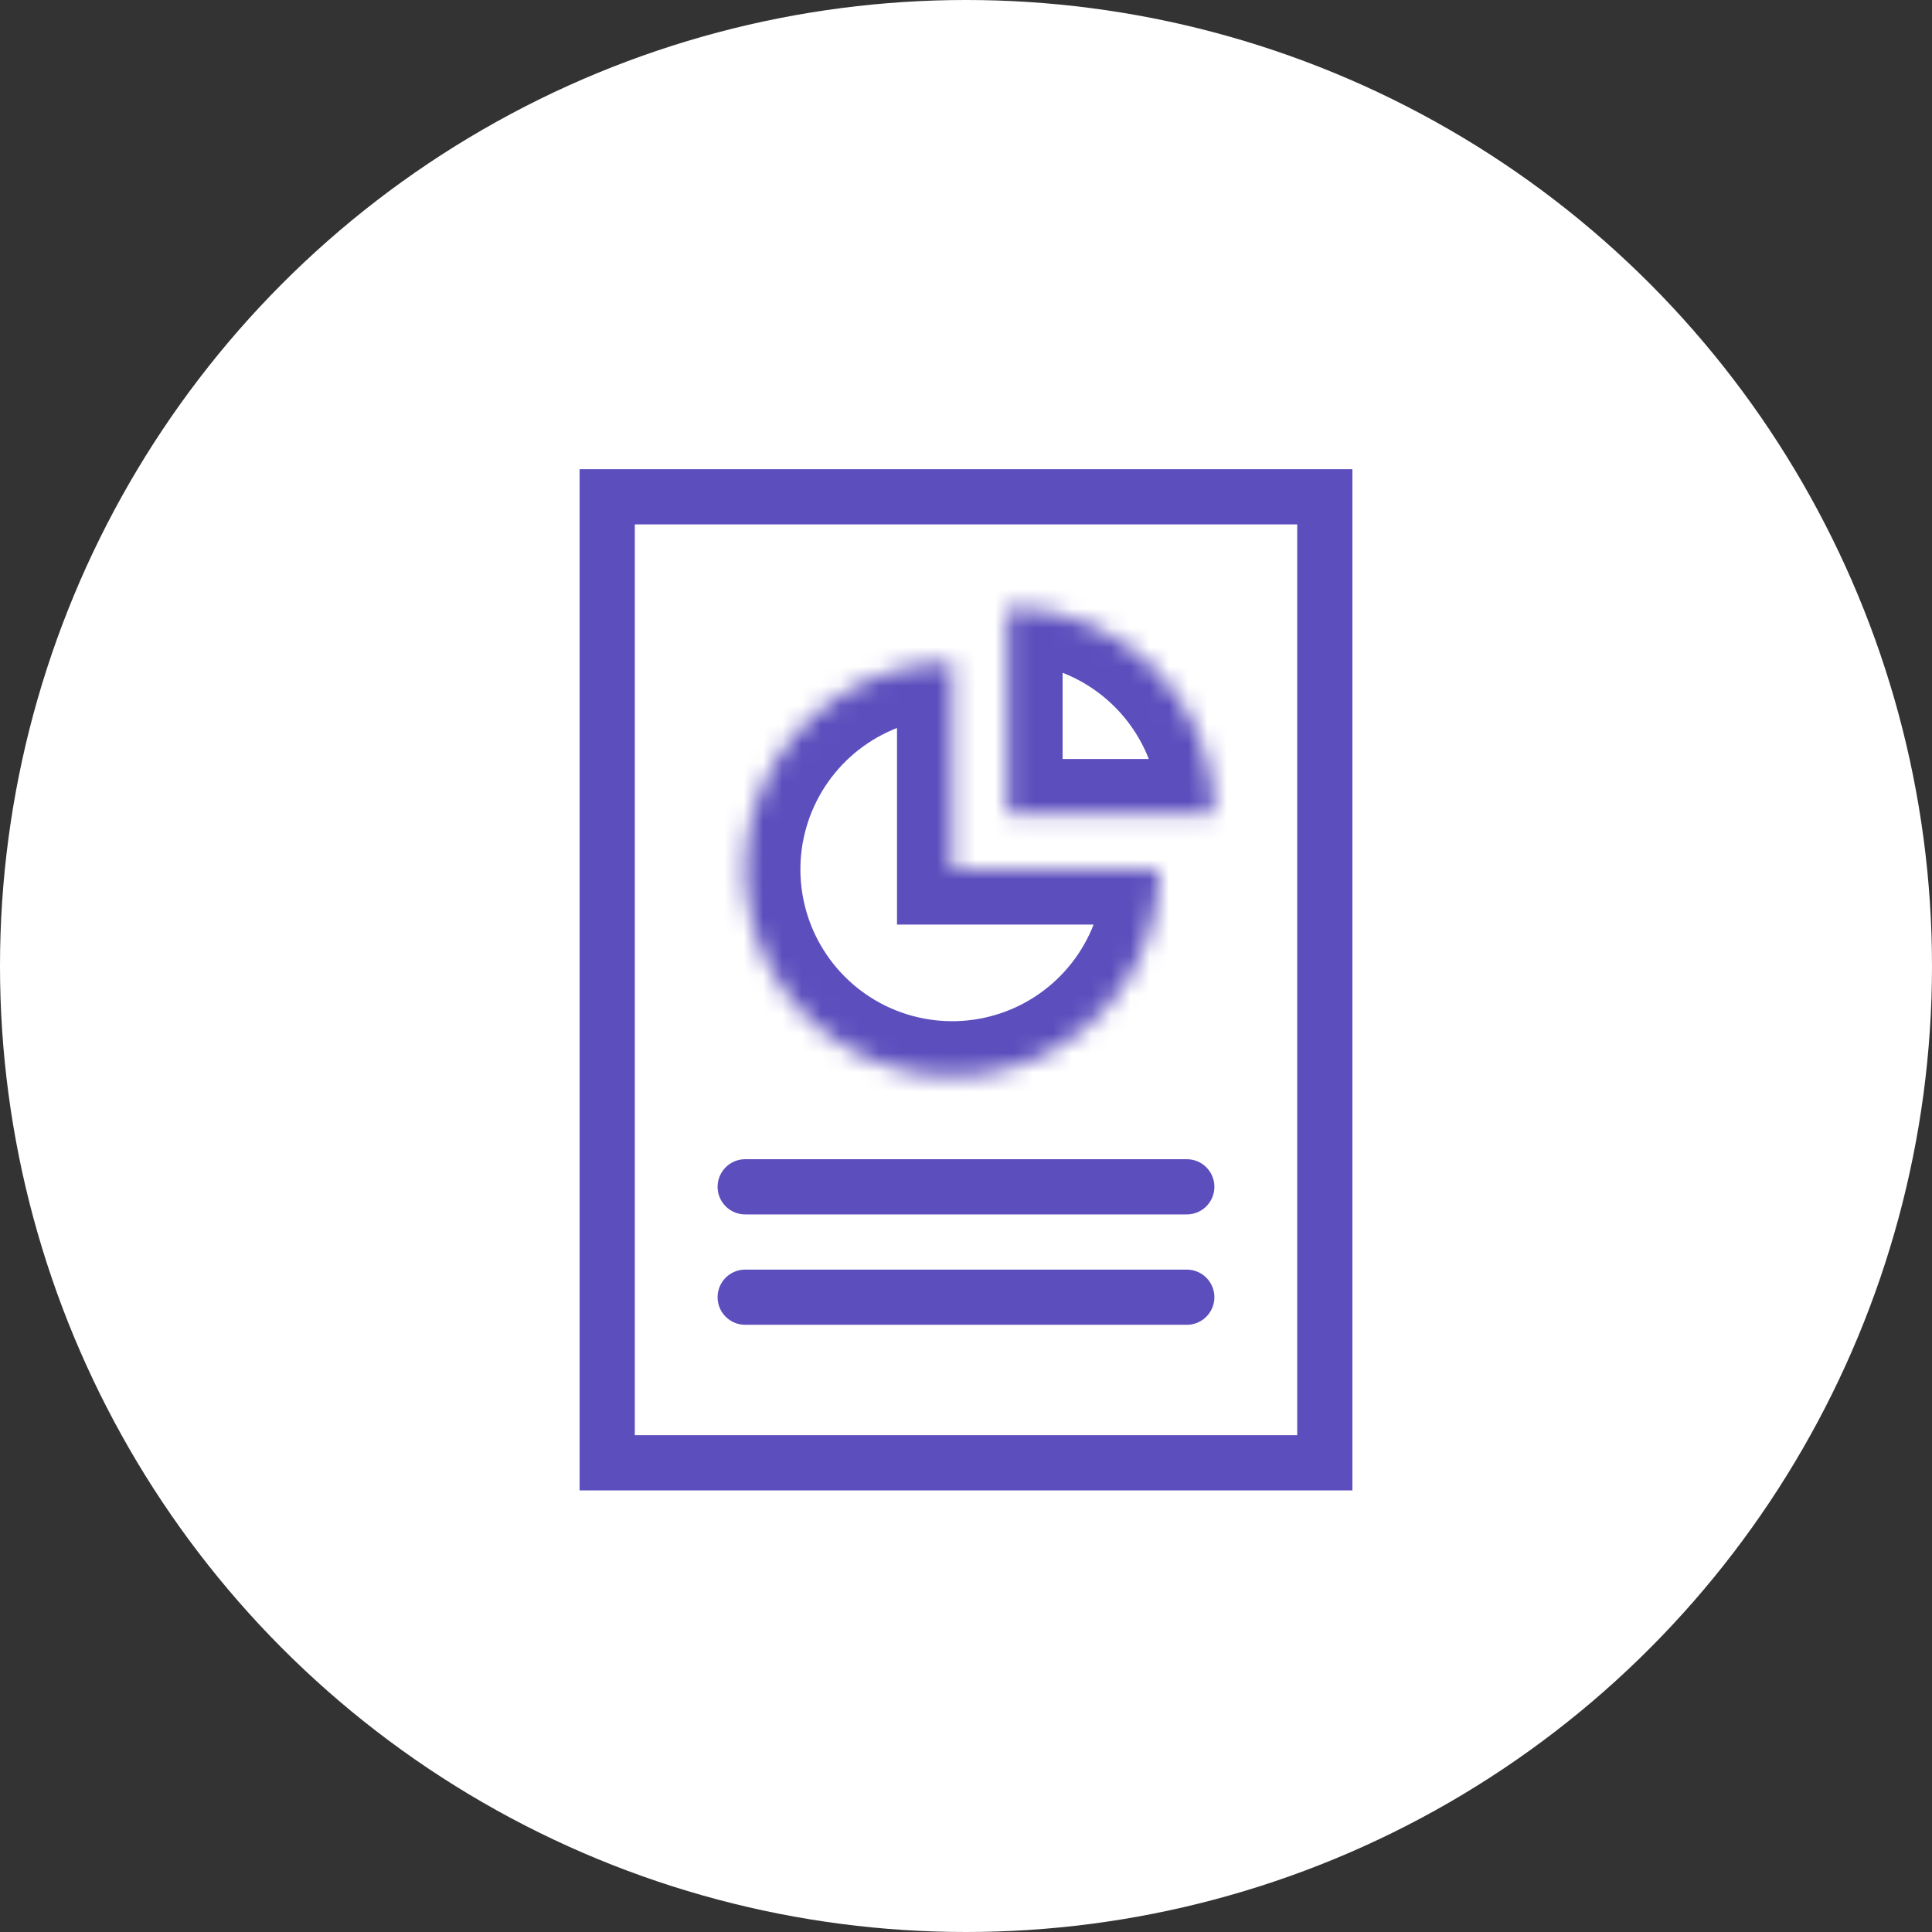 <svg width="100" height="100" viewBox="0 0 100 100" fill="none" xmlns="http://www.w3.org/2000/svg">
<rect x="0" y="0" width="100" height="100" fill="#333333" stroke="none"/>
<g clip-path="url(#clip0_4810_3087)">
<circle cx="50" cy="50" r="50" fill="white"/>
<line x1="38.571" y1="61.429" x2="61.428" y2="61.429" stroke="#5C4EBD" stroke-width="2.857" stroke-linecap="round"/>
<line x1="38.571" y1="67.143" x2="61.428" y2="67.143" stroke="#5C4EBD" stroke-width="2.857" stroke-linecap="round"/>
<mask id="path-4-inside-1_4810_3087" fill="white">
<path d="M60 45C60 47.119 59.372 49.191 58.194 50.953C57.017 52.714 55.344 54.088 53.386 54.899C51.428 55.71 49.274 55.922 47.196 55.508C45.117 55.095 43.208 54.075 41.71 52.576C40.211 51.078 39.191 49.169 38.777 47.09C38.364 45.012 38.576 42.858 39.387 40.9C40.198 38.942 41.571 37.269 43.333 36.091C45.095 34.914 47.167 34.286 49.286 34.286L49.286 45H60Z"/>
</mask>
<path d="M60 45C60 47.119 59.372 49.191 58.194 50.953C57.017 52.714 55.344 54.088 53.386 54.899C51.428 55.71 49.274 55.922 47.196 55.508C45.117 55.095 43.208 54.075 41.71 52.576C40.211 51.078 39.191 49.169 38.777 47.09C38.364 45.012 38.576 42.858 39.387 40.9C40.198 38.942 41.571 37.269 43.333 36.091C45.095 34.914 47.167 34.286 49.286 34.286L49.286 45H60Z" stroke="#5C4EBD" stroke-width="5.714" mask="url(#path-4-inside-1_4810_3087)"/>
<mask id="path-5-inside-2_4810_3087" fill="white">
<path d="M52.143 31.428C54.984 31.428 57.71 32.557 59.719 34.567C61.728 36.576 62.857 39.301 62.857 42.143L52.143 42.143L52.143 31.428Z"/>
</mask>
<path d="M52.143 31.428C54.984 31.428 57.71 32.557 59.719 34.567C61.728 36.576 62.857 39.301 62.857 42.143L52.143 42.143L52.143 31.428Z" stroke="#5C4EBD" stroke-width="5.714" mask="url(#path-5-inside-2_4810_3087)"/>
<rect x="31.429" y="25.714" width="37.143" height="50" stroke="#5C4EBD" stroke-width="2.857"/>
</g>
<defs>
<clipPath id="clip0_4810_3087">
<rect width="100" height="100" fill="white"/>
</clipPath>
</defs>
</svg>
